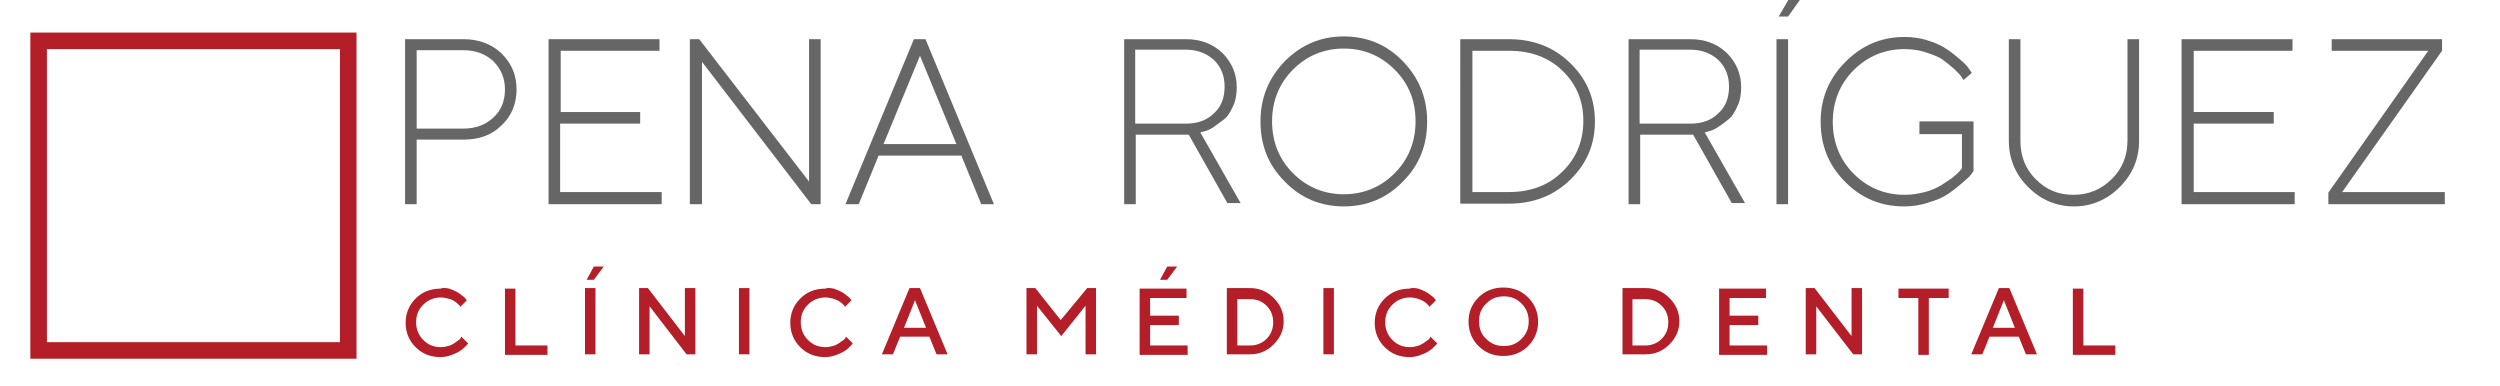 <svg xmlns="http://www.w3.org/2000/svg" xmlns:xlink="http://www.w3.org/1999/xlink" id="Capa_1" x="0px" y="0px" viewBox="0 0 453 70" style="enable-background:new 0 0 453 70;" xml:space="preserve">
<style type="text/css">
	.st0{fill:#666666;}
	.st1{fill:#B41E28;}
	.st2{fill:none;stroke:#B41E28;stroke-width:3;stroke-miterlimit:10;}
</style>
<path class="st0" d="M84,7.1c2.8,0,5.1,0.9,6.9,2.6c1.8,1.8,2.7,3.9,2.7,6.5c0,2.6-0.9,4.8-2.7,6.5c-1.8,1.8-4.1,2.6-6.9,2.6h-8.5  V37h-2.1V7.1H84z M75.5,9.2v14.1H84c2.2,0,4-0.7,5.4-2c1.4-1.3,2.1-3,2.1-5.1c0-2-0.7-3.7-2.1-5.1c-1.4-1.3-3.2-2-5.4-2H75.5z"></path>
<path class="st0" d="M119.9,34.8V37H99.4V7.1h20.1v2.1h-17.9v11.1H116v2.1h-14.5v12.4H119.9z"></path>
<path class="st0" d="M148.7,7.1V37H147l-19.8-25.8V37H125V7.1h1.7l19.9,25.8V7.1H148.7z"></path>
<path class="st0" d="M159.2,28.2l-3.6,8.8h-2.4l12.4-29.9h2.1L180.1,37h-2.3l-3.6-8.8H159.2z M166.7,10.1l-6.6,16h13.2L166.7,10.1z"></path>
<path class="st0" d="M214.9,7.1c2.6,0,4.8,0.8,6.6,2.5c1.7,1.7,2.6,3.8,2.6,6.2c0,1.3-0.2,2.5-0.7,3.5c-0.5,1.1-1,1.9-1.7,2.4  s-1.3,1-1.9,1.4s-1.2,0.6-1.6,0.7l-0.7,0.2l7.3,12.8h-2.4l-7-12.4h-9.6V37h-2.1V7.1H214.9z M205.7,9.2v13.2h9.2  c2.1,0,3.8-0.6,5.1-1.9c1.3-1.2,1.9-2.8,1.9-4.8c0-1.9-0.6-3.5-1.9-4.8c-1.3-1.2-3-1.9-5.1-1.9H205.7z"></path>
<path class="st0" d="M254.2,32.9c-2.9,3-6.5,4.5-10.7,4.5c-4.2,0-7.8-1.5-10.7-4.5c-3-3-4.4-6.6-4.4-10.9s1.5-7.9,4.4-10.9  c3-3,6.5-4.5,10.7-4.5c4.2,0,7.8,1.5,10.7,4.5s4.4,6.6,4.4,10.9S257.2,29.9,254.2,32.9z M252.7,12.6c-2.5-2.5-5.6-3.8-9.2-3.8  s-6.7,1.3-9.2,3.8c-2.5,2.5-3.8,5.7-3.8,9.4s1.3,6.9,3.8,9.4c2.5,2.5,5.6,3.8,9.2,3.8s6.7-1.3,9.2-3.8c2.5-2.5,3.8-5.7,3.8-9.4  S255.3,15.2,252.7,12.6z"></path>
<path class="st0" d="M273.4,7.1c4.4,0,8.1,1.4,11.1,4.3c3,2.9,4.5,6.4,4.5,10.6s-1.5,7.7-4.5,10.6c-3,2.9-6.7,4.3-11.1,4.3h-8.8V7.1  H273.4z M266.8,9.2v25.6h6.6c3.9,0,7.2-1.2,9.7-3.7c2.5-2.4,3.8-5.5,3.8-9.2c0-3.7-1.3-6.7-3.8-9.1c-2.5-2.4-5.7-3.6-9.7-3.6H266.8z  "></path>
<path class="st0" d="M306.3,7.1c2.6,0,4.8,0.8,6.6,2.5c1.7,1.7,2.6,3.8,2.6,6.2c0,1.3-0.2,2.5-0.7,3.5c-0.5,1.1-1,1.9-1.7,2.4  c-0.7,0.6-1.3,1-1.9,1.4s-1.2,0.6-1.6,0.7l-0.7,0.2l7.3,12.8h-2.4l-7-12.4h-9.6V37h-2.1V7.1H306.3z M297.1,9.2v13.2h9.2  c2.1,0,3.8-0.6,5.1-1.9c1.3-1.2,1.9-2.8,1.9-4.8c0-1.9-0.6-3.5-1.9-4.8c-1.3-1.2-3-1.9-5.1-1.9H297.1z"></path>
<path class="st0" d="M321.9,7.1h2.1V37h-2.1V7.1z M325.5-2.5h2.4L324,3h-1.7L325.5-2.5z"></path>
<path class="st0" d="M334.4,11.2c3-3,6.5-4.5,10.7-4.5c1.5,0,3,0.2,4.4,0.7c1.4,0.4,2.5,1,3.4,1.6c0.9,0.6,1.7,1.3,2.4,1.9  c0.7,0.6,1.2,1.1,1.5,1.6l0.5,0.7l-1.5,1.3c-0.1-0.1-0.2-0.3-0.4-0.6c-0.2-0.3-0.6-0.7-1.3-1.4c-0.7-0.6-1.4-1.2-2.1-1.7  s-1.8-0.9-3-1.3c-1.2-0.4-2.5-0.6-3.9-0.6c-3.6,0-6.7,1.3-9.2,3.8c-2.5,2.5-3.8,5.7-3.8,9.4s1.3,6.9,3.8,9.4  c2.5,2.5,5.6,3.8,9.2,3.8c1.3,0,2.5-0.2,3.7-0.5c1.2-0.3,2.2-0.8,2.9-1.2c0.8-0.5,1.5-1,2.1-1.4c0.6-0.5,1-0.9,1.3-1.2l0.4-0.5v-6.2  h-7.7V22h9.8v9c-0.1,0.2-0.3,0.4-0.5,0.7c-0.2,0.3-0.8,0.8-1.6,1.5c-0.8,0.7-1.7,1.4-2.6,2c-0.9,0.6-2.1,1.1-3.5,1.5  c-1.4,0.5-2.9,0.7-4.4,0.7c-4.2,0-7.8-1.5-10.7-4.5c-3-3-4.4-6.6-4.4-10.9S331.5,14.1,334.4,11.2z"></path>
<path class="st0" d="M382.7,32.4c1.9-1.9,2.8-4.2,2.8-7V7.1h2.1v18.4c0,3.3-1.2,6.1-3.5,8.4c-2.3,2.3-5.1,3.5-8.3,3.5  s-6-1.2-8.3-3.5c-2.3-2.3-3.5-5.1-3.5-8.4V7.1h2.1v18.4c0,2.8,0.9,5.1,2.8,7c1.9,1.9,4.1,2.8,6.8,2.8  C378.5,35.3,380.8,34.3,382.7,32.4z"></path>
<path class="st0" d="M415.8,34.8V37h-20.5V7.1h20.1v2.1h-17.9v11.1H412v2.1h-14.5v12.4H415.8z"></path>
<path class="st0" d="M422.5,9.2V7.1h20v2.1l-18.1,25.6H443V37h-21.1v-2.1L440,9.2H422.5z"></path>
<g>
	<path class="st1" d="M81.4,52.3c0.6,0.2,1,0.4,1.4,0.6c0.4,0.2,0.7,0.5,1,0.7c0.3,0.2,0.5,0.4,0.6,0.6l0.2,0.2l-1.2,1.2   c0,0-0.1-0.1-0.1-0.2c-0.1-0.1-0.2-0.2-0.4-0.4s-0.5-0.4-0.7-0.5c-0.3-0.2-0.6-0.3-1-0.4c-0.4-0.1-0.9-0.2-1.3-0.2   c-1.2,0-2.3,0.4-3.2,1.3c-0.9,0.9-1.3,1.9-1.3,3.2c0,1.2,0.4,2.3,1.3,3.2s1.9,1.3,3.2,1.3c0.5,0,0.9-0.1,1.3-0.2   c0.4-0.1,0.8-0.3,1.1-0.5c0.3-0.2,0.5-0.4,0.7-0.5s0.4-0.3,0.5-0.5l0.1-0.2l1.2,1.2c0,0.1-0.1,0.2-0.2,0.3s-0.3,0.3-0.6,0.6   c-0.3,0.3-0.7,0.5-1,0.7c-0.4,0.2-0.8,0.4-1.4,0.6c-0.6,0.2-1.2,0.3-1.8,0.3c-1.8,0-3.3-0.6-4.5-1.8c-1.2-1.2-1.8-2.7-1.8-4.4   c0-1.7,0.6-3.2,1.8-4.4c1.2-1.2,2.7-1.8,4.5-1.8C80.3,52.1,80.9,52.2,81.4,52.3z"></path>
	<path class="st1" d="M91.5,64.3v-12h1.9v10.3h5.8v1.7H91.5z"></path>
	<path class="st1" d="M106,52.2h1.9v12H106V52.2z M107.6,48.3h1.8l-1.8,2.4h-1.3L107.6,48.3z"></path>
	<path class="st1" d="M126,52.2v12h-1.6l-6.7-8.7v8.7h-1.9v-12h1.6l6.7,8.7v-8.7H126z"></path>
	<path class="st1" d="M133.9,52.2h1.9v12h-1.9V52.2z"></path>
	<path class="st1" d="M151.1,52.3c0.6,0.2,1,0.4,1.4,0.6c0.4,0.2,0.7,0.5,1,0.7c0.3,0.2,0.5,0.4,0.6,0.6l0.2,0.2l-1.2,1.2   c0,0-0.1-0.1-0.1-0.2c-0.1-0.1-0.2-0.2-0.4-0.4c-0.2-0.2-0.5-0.4-0.7-0.5s-0.6-0.3-1-0.4c-0.4-0.1-0.9-0.2-1.3-0.2   c-1.2,0-2.3,0.4-3.2,1.3c-0.9,0.9-1.3,1.9-1.3,3.2c0,1.2,0.4,2.3,1.3,3.2s1.9,1.3,3.2,1.3c0.5,0,0.9-0.1,1.3-0.2   c0.4-0.1,0.8-0.3,1.1-0.5c0.3-0.2,0.5-0.4,0.7-0.5s0.4-0.3,0.5-0.5l0.1-0.2l1.2,1.2c0,0.1-0.1,0.2-0.2,0.3s-0.3,0.3-0.6,0.6   c-0.3,0.3-0.7,0.5-1,0.7c-0.4,0.2-0.8,0.4-1.4,0.6c-0.6,0.2-1.2,0.3-1.8,0.3c-1.8,0-3.3-0.6-4.5-1.8c-1.2-1.2-1.8-2.7-1.8-4.4   c0-1.7,0.6-3.2,1.8-4.4c1.2-1.2,2.7-1.8,4.5-1.8C150,52.1,150.5,52.2,151.1,52.3z"></path>
	<path class="st1" d="M164.8,52.2h1.9l5,12h-2l-1.3-3.2h-5.3l-1.3,3.2h-2L164.8,52.2z M163.8,59.4h4l-2-5L163.8,59.4z"></path>
	<path class="st1" d="M197,52.2h1.6v12h-1.9v-8.8l-4.4,5.5l-4.4-5.5v8.8h-1.9v-12h1.6l4.6,5.8L197,52.2z"></path>
	<path class="st1" d="M215.2,62.6v1.7h-8.7v-12h8.5V54h-6.6v3.2h5.2v1.7h-5.2v3.7H215.2z M211.5,48.3h1.8l-1.8,2.4h-1.3L211.5,48.3z   "></path>
	<path class="st1" d="M226.5,52.2c1.7,0,3.1,0.6,4.3,1.8c1.2,1.2,1.8,2.6,1.8,4.2c0,1.6-0.6,3-1.8,4.2c-1.2,1.2-2.6,1.8-4.3,1.8   h-4.2v-12H226.5z M224.2,54v8.6h2.3c1.2,0,2.2-0.4,3-1.2c0.8-0.8,1.2-1.8,1.2-3s-0.4-2.2-1.2-3c-0.8-0.8-1.8-1.2-3-1.2H224.2z"></path>
	<path class="st1" d="M239.8,52.2h1.9v12h-1.9V52.2z"></path>
	<path class="st1" d="M257,52.3c0.6,0.2,1,0.4,1.4,0.6c0.4,0.2,0.7,0.5,1,0.7c0.3,0.2,0.5,0.4,0.6,0.6l0.2,0.2l-1.2,1.2   c0,0-0.1-0.1-0.1-0.2c-0.1-0.1-0.2-0.2-0.4-0.4s-0.5-0.4-0.7-0.5s-0.6-0.3-1-0.4c-0.4-0.1-0.9-0.2-1.3-0.2c-1.2,0-2.3,0.4-3.2,1.3   c-0.9,0.9-1.3,1.9-1.3,3.2c0,1.2,0.4,2.3,1.3,3.2c0.9,0.9,1.9,1.3,3.2,1.3c0.5,0,0.9-0.1,1.3-0.2c0.4-0.1,0.8-0.3,1.1-0.5   c0.3-0.2,0.5-0.4,0.7-0.5s0.4-0.3,0.5-0.5l0.1-0.2l1.2,1.2c0,0.1-0.1,0.2-0.2,0.3c-0.1,0.1-0.3,0.3-0.6,0.6c-0.3,0.3-0.7,0.5-1,0.7   c-0.4,0.2-0.8,0.4-1.4,0.6c-0.6,0.2-1.2,0.3-1.8,0.3c-1.8,0-3.3-0.6-4.5-1.8c-1.2-1.2-1.8-2.7-1.8-4.4c0-1.7,0.6-3.2,1.8-4.4   c1.2-1.2,2.7-1.8,4.5-1.8C255.9,52.1,256.5,52.2,257,52.3z"></path>
	<path class="st1" d="M267.9,53.9c1.2-1.2,2.7-1.8,4.5-1.8c1.8,0,3.3,0.6,4.5,1.8c1.2,1.2,1.8,2.7,1.8,4.4c0,1.7-0.6,3.2-1.8,4.4   c-1.2,1.2-2.7,1.8-4.5,1.8c-1.8,0-3.3-0.6-4.5-1.8c-1.2-1.2-1.8-2.7-1.8-4.4C266.1,56.5,266.7,55.1,267.9,53.9z M269.3,61.4   c0.9,0.9,1.9,1.3,3.2,1.3s2.3-0.4,3.2-1.3s1.3-1.9,1.3-3.2c0-1.2-0.4-2.3-1.3-3.2c-0.9-0.9-1.9-1.3-3.2-1.3s-2.3,0.4-3.2,1.3   c-0.9,0.9-1.3,1.9-1.3,3.2C268,59.5,268.4,60.6,269.3,61.4z"></path>
	<path class="st1" d="M298.2,52.2c1.7,0,3.1,0.6,4.3,1.8c1.2,1.2,1.8,2.6,1.8,4.2c0,1.6-0.6,3-1.8,4.2c-1.2,1.2-2.6,1.8-4.3,1.8H294   v-12H298.2z M295.8,54v8.6h2.3c1.2,0,2.2-0.4,3-1.2c0.8-0.8,1.2-1.8,1.2-3s-0.4-2.2-1.2-3c-0.8-0.8-1.8-1.2-3-1.2H295.8z"></path>
	<path class="st1" d="M320.2,62.6v1.7h-8.7v-12h8.5V54h-6.6v3.2h5.2v1.7h-5.2v3.7H320.2z"></path>
	<path class="st1" d="M337.4,52.2v12h-1.6l-6.7-8.7v8.7h-1.9v-12h1.6l6.7,8.7v-8.7H337.4z"></path>
	<path class="st1" d="M353.1,52.2V54h-3.6v10.3h-1.9V54H344v-1.7H353.1z"></path>
	<path class="st1" d="M362.2,52.2h1.9l5,12h-2l-1.3-3.2h-5.3l-1.3,3.2h-2L362.2,52.2z M361.1,59.4h4l-2-5L361.1,59.4z"></path>
	<path class="st1" d="M375.6,64.3v-12h1.9v10.3h5.8v1.7H375.6z"></path>
</g>
<rect x="7" y="7.4" class="st2" width="56.1" height="56.1"></rect>
</svg>